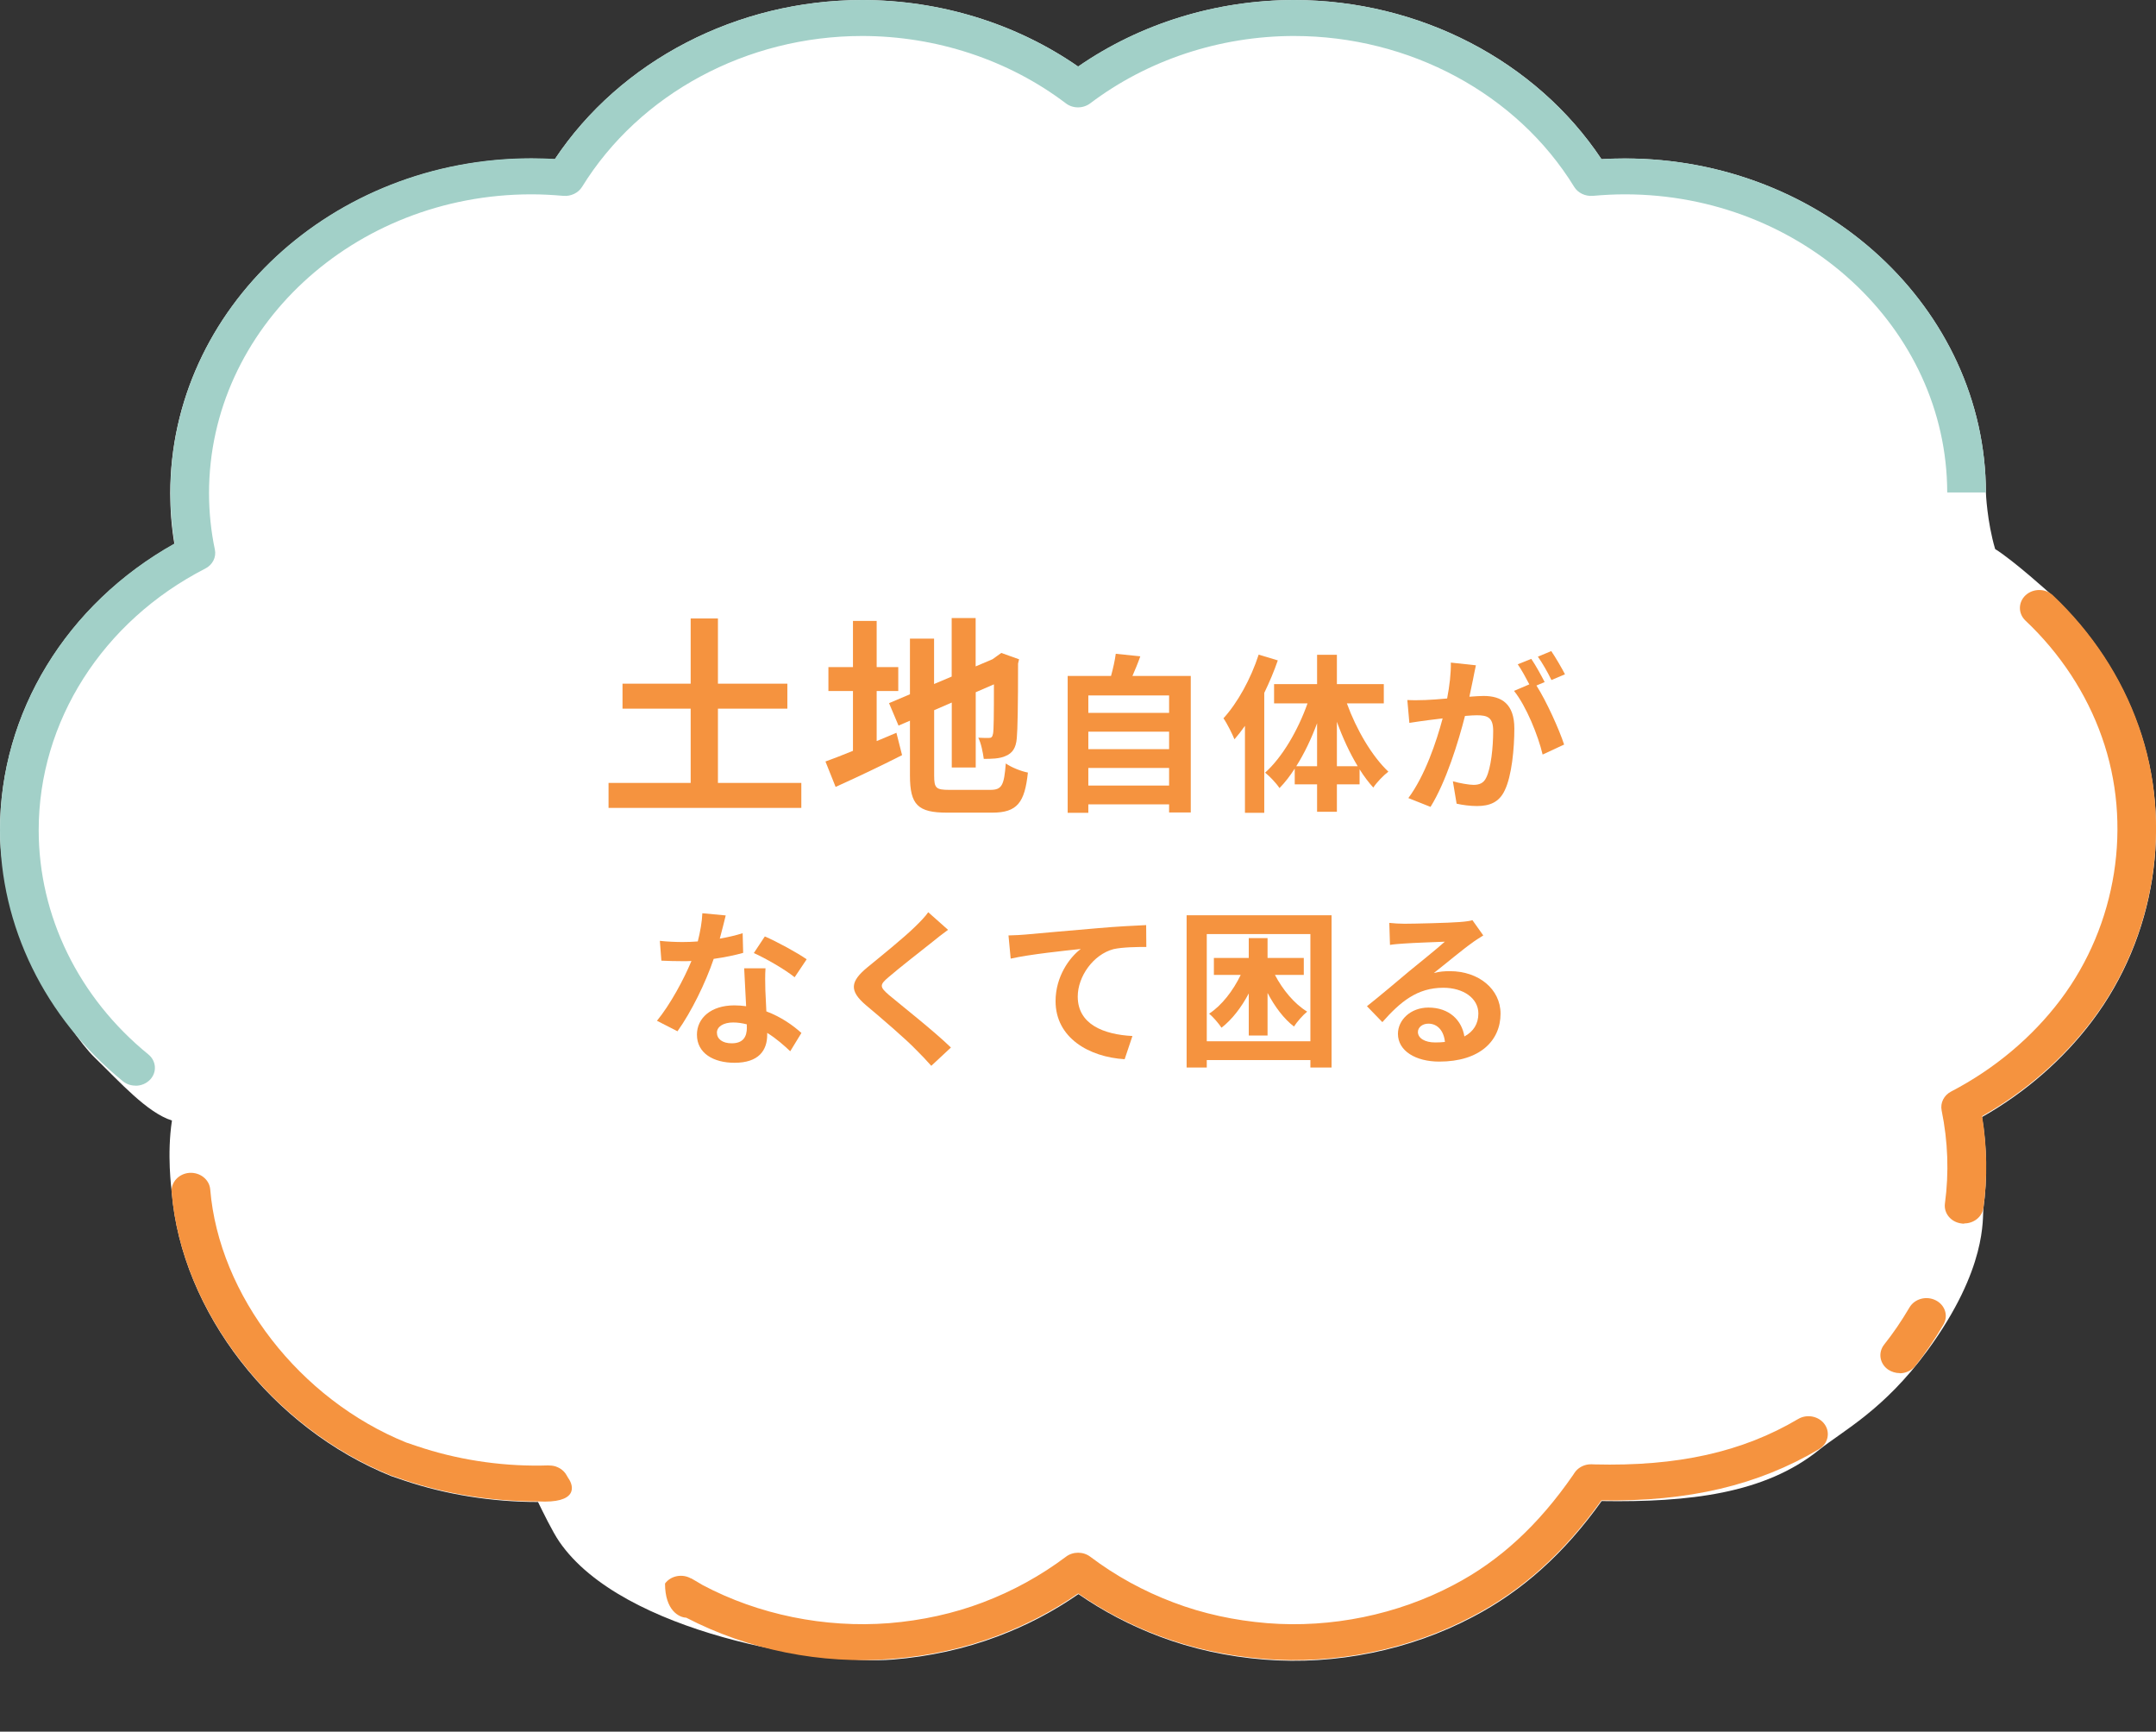 <?xml version="1.0" encoding="UTF-8"?><svg id="_レイヤー_2" xmlns="http://www.w3.org/2000/svg" width="254.66" height="204.5" xmlns:xlink="http://www.w3.org/1999/xlink" viewBox="0 0 254.66 204.5"><rect x="0" y="0" width="254.66" height="204.5" fill="#333333" stroke="none"/><defs><style>.cls-1{clip-path:url(#clippath);}.cls-2{fill:none;}.cls-2,.cls-3,.cls-4,.cls-5{stroke-width:0px;}.cls-3{fill:#a2d0c8;}.cls-4{fill:#f5933f;}.cls-5{fill:#fff;}</style><clipPath id="clippath"><rect class="cls-2" width="254.65" height="196.14"/></clipPath></defs><g id="_レイヤー_1-2"><rect class="cls-2" width="254.65" height="204.5"/><g class="cls-1"><path class="cls-5" d="M252.59,85.8c-2.02-5.75-5.52-11.09-10.12-15.42-.27-.25-4.6-4.16-6.81-5.54-.97-3.3-1.09-6.65-1.09-6.65-.05-21.76-19.18-39.47-42.65-39.47-.88,0-1.8.03-2.76.08C181.43,7.18,167.65.01,152.86.01c-9.18,0-18.17,2.77-25.51,7.86C120.03,2.78,111.04.01,101.83.01c-14.78,0-28.55,7.17-36.3,18.8-.96-.06-1.88-.08-2.78-.08-23.5,0-42.64,17.74-42.64,39.54,0,2.01.16,4.01.49,5.97C7.86,71.36,0,84.2,0,98.07c0,11.36,8.14,23.87,11.16,26.8,3.02,2.93,6.2,6.52,9.15,7.46-.61,3.99-.07,8.01-.02,8.52,1.17,14.04,11.84,27.82,25.96,33.49.05.02.08.03.13.04l1.35.46c4.91,1.66,10.36,2.54,15.82,2.54.49,1,1.72,3.54,2.51,4.68,7.44,10.84,30.97,14.6,39.37,13.93,4.35-.35,8.53-1.27,12.42-2.74,3.4-1.28,6.59-2.95,9.53-4.99,2.94,2.03,6.14,3.71,9.53,4.99,3.88,1.47,8.06,2.39,12.41,2.74,8.46.68,17.22-1.11,24.65-5.04,5.84-3.05,10.82-7.52,15.21-13.68,10.32.16,19.26-.86,25.69-6.05,2.8-2.25,7.65-4.7,12.78-11.71,7.15-9.75,6.49-15.7,6.62-16.77.49-3.58.43-7.22-.16-10.82,5.12-2.9,9.59-6.8,13.01-11.34,7.48-9.92,9.58-23.24,5.48-34.78h.01Z"/></g><path class="cls-3" d="M16.01,128.21c-.54,0-1.07-.17-1.51-.53C5.29,120.18,0,109.36,0,98.01c0-13.86,7.86-26.69,20.62-33.83-.32-1.96-.49-3.96-.49-5.97,0-21.79,19.13-39.52,42.64-39.52.89,0,1.82.03,2.78.08C73.28,7.17,87.05,0,101.83,0c9.21,0,18.19,2.77,25.51,7.85,7.34-5.08,16.33-7.85,25.51-7.85,14.79,0,28.57,7.17,36.31,18.79.96-.06,1.88-.08,2.76-.08,23.47,0,42.6,17.7,42.65,39.45h-4.57c-.04-19.41-17.12-35.21-38.08-35.21-1.17,0-2.44.06-3.78.18-.89.07-1.76-.34-2.2-1.06-6.76-11-19.44-17.82-33.09-17.82-8.75,0-17.3,2.83-24.07,7.95-.85.64-2.06.64-2.89,0-6.75-5.12-15.3-7.95-24.06-7.95-13.63,0-26.3,6.83-33.08,17.82-.45.72-1.31,1.13-2.2,1.06-1.36-.12-2.6-.18-3.79-.18-20.99,0-38.07,15.83-38.07,35.29,0,2.24.23,4.49.69,6.66.19.9-.27,1.81-1.14,2.25-12.13,6.22-19.67,18.06-19.67,30.88,0,10.14,4.72,19.79,12.95,26.49.95.77,1.04,2.11.21,2.98-.46.48-1.08.72-1.71.72Z"/><path class="cls-4" d="M231.99,144.51c-.09,0-.19,0-.29-.02-1.26-.15-2.13-1.21-1.97-2.37.49-3.63.36-7.32-.39-10.98-.18-.89.27-1.8,1.13-2.24,5.11-2.66,9.56-6.39,12.91-10.83,6.67-8.85,8.54-20.73,4.89-31.02-1.8-5.13-4.93-9.9-9.03-13.76-.88-.84-.87-2.17.02-3,.9-.82,2.34-.82,3.23.02,4.59,4.33,8.1,9.66,10.12,15.41,4.09,11.53,1.99,24.85-5.48,34.76-3.43,4.54-7.9,8.44-13.01,11.33.59,3.61.65,7.24.16,10.82-.15,1.07-1.13,1.85-2.26,1.85l-.02.02Z"/><path class="cls-4" d="M47.71,174.77c4.91,1.66,10.36,2.54,15.82,2.54,4.68.27,4.33-1.76,3.56-2.8l-.16-.28c-.39-.7-1.02-.96-1.37-1.07-.24-.07-.58-.1-.83-.1l-.85.02c-5,.06-10.07-.75-14.61-2.29l-1.28-.43c-12.6-5.1-22.12-17.38-23.16-29.9-.1-1.16-1.19-2.03-2.46-1.95-1.26.1-2.19,1.11-2.1,2.28,1.17,14.03,11.84,27.8,25.96,33.48.05,0,.13.04.13.04l1.35.46Z"/><path class="cls-4" d="M81.62,186.41c-1.03-.59-2.39-.33-3.07.6,0,3.18,1.67,4.01,2.5,4.03,7.33,3.81,15.97,5.55,24.35,4.87,4.35-.35,8.53-1.27,12.42-2.74,3.39-1.28,6.59-2.95,9.53-4.99,2.93,2.03,6.13,3.71,9.52,4.99,3.88,1.47,8.05,2.39,12.42,2.74,8.46.69,17.22-1.11,24.65-5.04,5.84-3.04,10.82-7.52,15.21-13.68,10.32.16,18.5-1.79,25.69-6.04,1.06-.62,1.38-1.94.7-2.92-.67-.98-2.09-1.28-3.15-.65-6.59,3.9-14.23,5.61-24.07,5.36-.24-.02-.47-.02-.67,0-.69.08-1.3.44-1.67.99l-.17.26c-4.09,5.92-8.7,10.16-14.12,12.99-6.64,3.51-14.45,5.11-22,4.51-3.89-.32-7.63-1.13-11.09-2.45-3.53-1.33-6.83-3.14-9.81-5.39-.84-.64-2.05-.64-2.89,0-2.97,2.23-6.27,4.05-9.81,5.39-3.45,1.31-7.18,2.13-11.08,2.45-7.6.59-15.41-1-22-4.49-.3-.19-.74-.43-1.38-.81Z"/><path class="cls-4" d="M224.39,162.16c-.47,0-.95-.14-1.36-.41-1.02-.7-1.22-2.02-.48-2.96,1.05-1.32,2.03-2.75,2.99-4.38.6-1.03,1.99-1.41,3.1-.85s1.52,1.84.91,2.87c-1.06,1.81-2.16,3.41-3.33,4.89-.45.56-1.14.86-1.84.86h.01Z"/><path class="cls-4" d="M171.26,114.69c-.62,0-1.22.04-1.9.22,1.28-1,3.38-2.76,4.46-3.52.44-.34.92-.62,1.38-.92l-1.28-1.8c-.24.08-.7.16-1.54.22-1.14.1-5.4.2-6.48.2-.56,0-1.24-.04-1.8-.1l.08,2.6c.46-.08,1.08-.12,1.62-.16,1.08-.08,3.84-.18,4.86-.22-.98.88-3.08,2.56-4.2,3.48-1.16.98-3.58,3.02-5,4.14l1.82,1.88c2.14-2.42,4.12-4.06,7.2-4.06,2.34,0,4.14,1.22,4.14,3.04,0,1.21-.57,2.13-1.65,2.71-.31-1.91-1.78-3.41-4.25-3.41-2.12,0-3.6,1.48-3.6,3.1,0,2.02,2.1,3.28,4.88,3.28,4.84,0,7.24-2.5,7.24-5.66,0-2.9-2.58-5.02-5.98-5.02ZM169.52,123.11c-1.22,0-2.04-.5-2.04-1.24,0-.52.5-.98,1.24-.98,1.1,0,1.83.88,1.95,2.16-.36.04-.74.06-1.15.06Z"/><path class="cls-4" d="M140.16,126.07h2.38v-.88h12.24v.88h2.5v-17.98h-17.12v17.98ZM154.78,110.31v12.66h-12.24v-12.66h12.24Z"/><path class="cls-4" d="M142.82,119.71c.46.38,1.12,1.14,1.46,1.66,1.24-.96,2.35-2.4,3.22-4.05v4.97h2.22v-5.03c.85,1.62,1.92,3.05,3.12,3.97.36-.56,1.06-1.36,1.56-1.76-1.52-.92-2.88-2.57-3.81-4.34h3.41v-2h-4.28v-2.34h-2.22v2.34h-4.12v2h3.17c-.9,1.87-2.24,3.61-3.73,4.58Z"/><path class="cls-4" d="M131.52,112.09c1.08-.24,2.8-.26,3.88-.26l-.02-2.58c-1.42.06-3.6.18-5.66.36-3.68.32-6.96.6-8.64.76-.38.04-1.18.08-1.96.1l.26,2.74c2.32-.52,6.4-.94,8.28-1.14-1.36,1.02-2.98,3.28-2.98,6.16,0,4.34,3.96,6.6,8.16,6.86l.92-2.74c-3.38-.18-6.46-1.36-6.46-4.66,0-2.36,1.82-4.96,4.22-5.6Z"/><path class="cls-4" d="M104.94,115.41c1.34-1.16,3.98-3.2,5.28-4.24.46-.38,1.12-.9,1.76-1.36l-2.34-2.08c-.32.48-.96,1.14-1.54,1.7-1.34,1.32-4.1,3.54-5.66,4.82-2,1.66-2.16,2.74-.18,4.44,1.84,1.54,4.78,4.06,5.98,5.32.6.6,1.2,1.22,1.76,1.86l2.32-2.16c-2.04-1.98-5.84-4.96-7.34-6.22-1.08-.94-1.1-1.18-.04-2.08Z"/><path class="cls-4" d="M89.04,112.55c1.38.62,3.66,1.92,4.82,2.86l1.42-2.12c-1.04-.74-3.5-2.08-4.94-2.7l-1.3,1.96Z"/><path class="cls-4" d="M87.78,112.53l-.06-2.32c-.79.25-1.72.47-2.7.64.29-1.08.54-2.08.7-2.74l-2.76-.26c-.04,1.04-.26,2.22-.54,3.33-.61.05-1.22.07-1.82.07-.72,0-1.8-.04-2.66-.14l.18,2.34c.86.04,1.7.06,2.5.06.34,0,.7,0,1.05-.02-.89,2.15-2.48,5.11-4.07,7.06l2.42,1.24c1.62-2.25,3.33-5.74,4.28-8.55,1.34-.19,2.57-.45,3.48-.71Z"/><path class="cls-4" d="M90.4,116.91c-.02-.88-.04-1.72.02-2.56h-2.52c.06,1.22.16,2.98.23,4.48-.45-.06-.91-.1-1.39-.1-2.78,0-4.42,1.52-4.42,3.46,0,2.2,1.96,3.32,4.44,3.32,2.86,0,3.86-1.46,3.86-3.32,0-.06,0-.14,0-.21,1.1.68,2.02,1.51,2.72,2.17l1.32-2.16c-1-.91-2.41-1.9-4.14-2.55-.05-.99-.1-1.96-.12-2.53ZM88.22,121.33c0,1.12-.44,1.88-1.8,1.88-1.1,0-1.74-.52-1.74-1.26,0-.7.76-1.2,1.92-1.2.57,0,1.1.09,1.61.22,0,.14,0,.26,0,.36Z"/><path class="cls-4" d="M182.45,80.55c-.38-.74-1.08-2.02-1.58-2.74l-1.6.64c.46.66.97,1.6,1.37,2.37l-1.81.77c1.44,1.78,2.86,5.3,3.38,7.52l2.54-1.18c-.58-1.77-2.08-5.11-3.27-6.97l.97-.41Z"/><path class="cls-4" d="M184.85,79.63c-.36-.7-1.1-1.98-1.62-2.74l-1.58.66c.54.76,1.2,1.92,1.6,2.76l1.6-.68Z"/><path class="cls-4" d="M175.25,82.19c-.41,0-1.01.04-1.69.09.15-.72.3-1.46.43-2.05.1-.5.22-1.14.34-1.66l-2.96-.32c.02,1.29-.15,2.73-.44,4.24-1.01.09-1.95.16-2.56.18-.74.02-1.42.04-2.14,0l.24,2.7c.6-.1,1.64-.24,2.22-.32.36-.05,1-.13,1.71-.21-.73,2.75-2.09,6.78-4.05,9.41l2.62,1.04c1.84-2.96,3.3-7.71,4.07-10.74.57-.05,1.06-.08,1.39-.08,1.26,0,1.94.24,1.94,1.84,0,1.96-.26,4.4-.82,5.52-.3.66-.82.86-1.5.86-.52,0-1.66-.2-2.44-.42l.44,2.64c.68.16,1.62.28,2.4.28,1.5,0,2.62-.44,3.28-1.84.84-1.72,1.14-4.96,1.14-7.32,0-2.9-1.5-3.84-3.62-3.84Z"/><path class="cls-4" d="M160.59,90.85c.51.81,1.05,1.54,1.62,2.16.42-.64,1.22-1.46,1.78-1.88-1.95-1.84-3.78-4.97-4.9-8.06h4.36v-2.28h-5.54v-3.46h-2.34v3.46h-5.08v2.28h3.95c-1.13,3.19-2.98,6.36-5.01,8.18.52.4,1.32,1.24,1.7,1.82.64-.65,1.24-1.43,1.8-2.3v1.86h2.64v3.24h2.34v-3.24h2.68v-1.78ZM153.11,90.49c.95-1.5,1.78-3.24,2.46-5.08v5.08h-2.46ZM157.91,85.24c.68,1.88,1.52,3.7,2.46,5.25h-2.46v-5.25Z"/><path class="cls-4" d="M147.05,85.72v10.27h2.28v-14.16c.61-1.26,1.16-2.56,1.6-3.84l-2.26-.68c-.92,2.84-2.48,5.68-4.16,7.52.42.58,1.08,1.92,1.3,2.48.42-.48.84-1.02,1.24-1.59Z"/><path class="cls-4" d="M140.65,95.95v-16.12h-6.89c.31-.71.64-1.5.93-2.32l-2.9-.3c-.1.78-.32,1.76-.56,2.62h-5.12v16.16h2.44v-1h9.54v.96h2.56ZM138.09,88.47h-9.54v-2.06h9.54v2.06ZM138.09,82.13v2.06h-9.54v-2.06h9.54ZM128.55,92.77v-2.08h9.54v2.08h-9.54Z"/><path class="cls-4" d="M105.88,86.54c-.77.33-1.55.66-2.33.98v-5.91h2.55v-2.83h-2.55v-5.45h-2.8v5.45h-2.9v2.83h2.9v7.06c-1.23.5-2.35.94-3.25,1.26l1.2,3c2.33-1.05,5.2-2.4,7.85-3.75l-.67-2.65Z"/><path class="cls-4" d="M121.42,91.24c-.8-.15-1.97-.62-2.62-1.08-.2,2.58-.45,3.12-1.83,3.12h-4.85c-1.55,0-1.78-.2-1.78-1.67v-7.74l2.08-.9v7.67h2.83v-8.89l2.15-.93c0,3.56-.02,5.4-.1,5.8-.08.45-.22.53-.52.53-.23,0-.8,0-1.23-.03.33.62.55,1.75.65,2.5.8,0,1.88,0,2.6-.35.78-.33,1.2-.92,1.3-2.08.1-1.03.15-4.05.15-8.83l.12-.5-2.1-.75-.53.38-.5.36-2,.85v-5.71h-2.83v6.91l-2.08.88v-5.36h-2.85v6.57l-2.47,1.05,1.12,2.65,1.35-.58v6.48c0,3.47.95,4.38,4.38,4.38h5.35c2.93,0,3.83-1.18,4.2-4.73Z"/><polygon class="cls-4" points="94.65 92.46 84.8 92.46 84.8 83.69 93 83.69 93 80.74 84.8 80.74 84.8 73.04 81.58 73.04 81.58 80.74 73.53 80.74 73.53 83.69 81.58 83.69 81.58 92.46 71.88 92.46 71.88 95.41 94.65 95.41 94.65 92.46"/></g></svg>